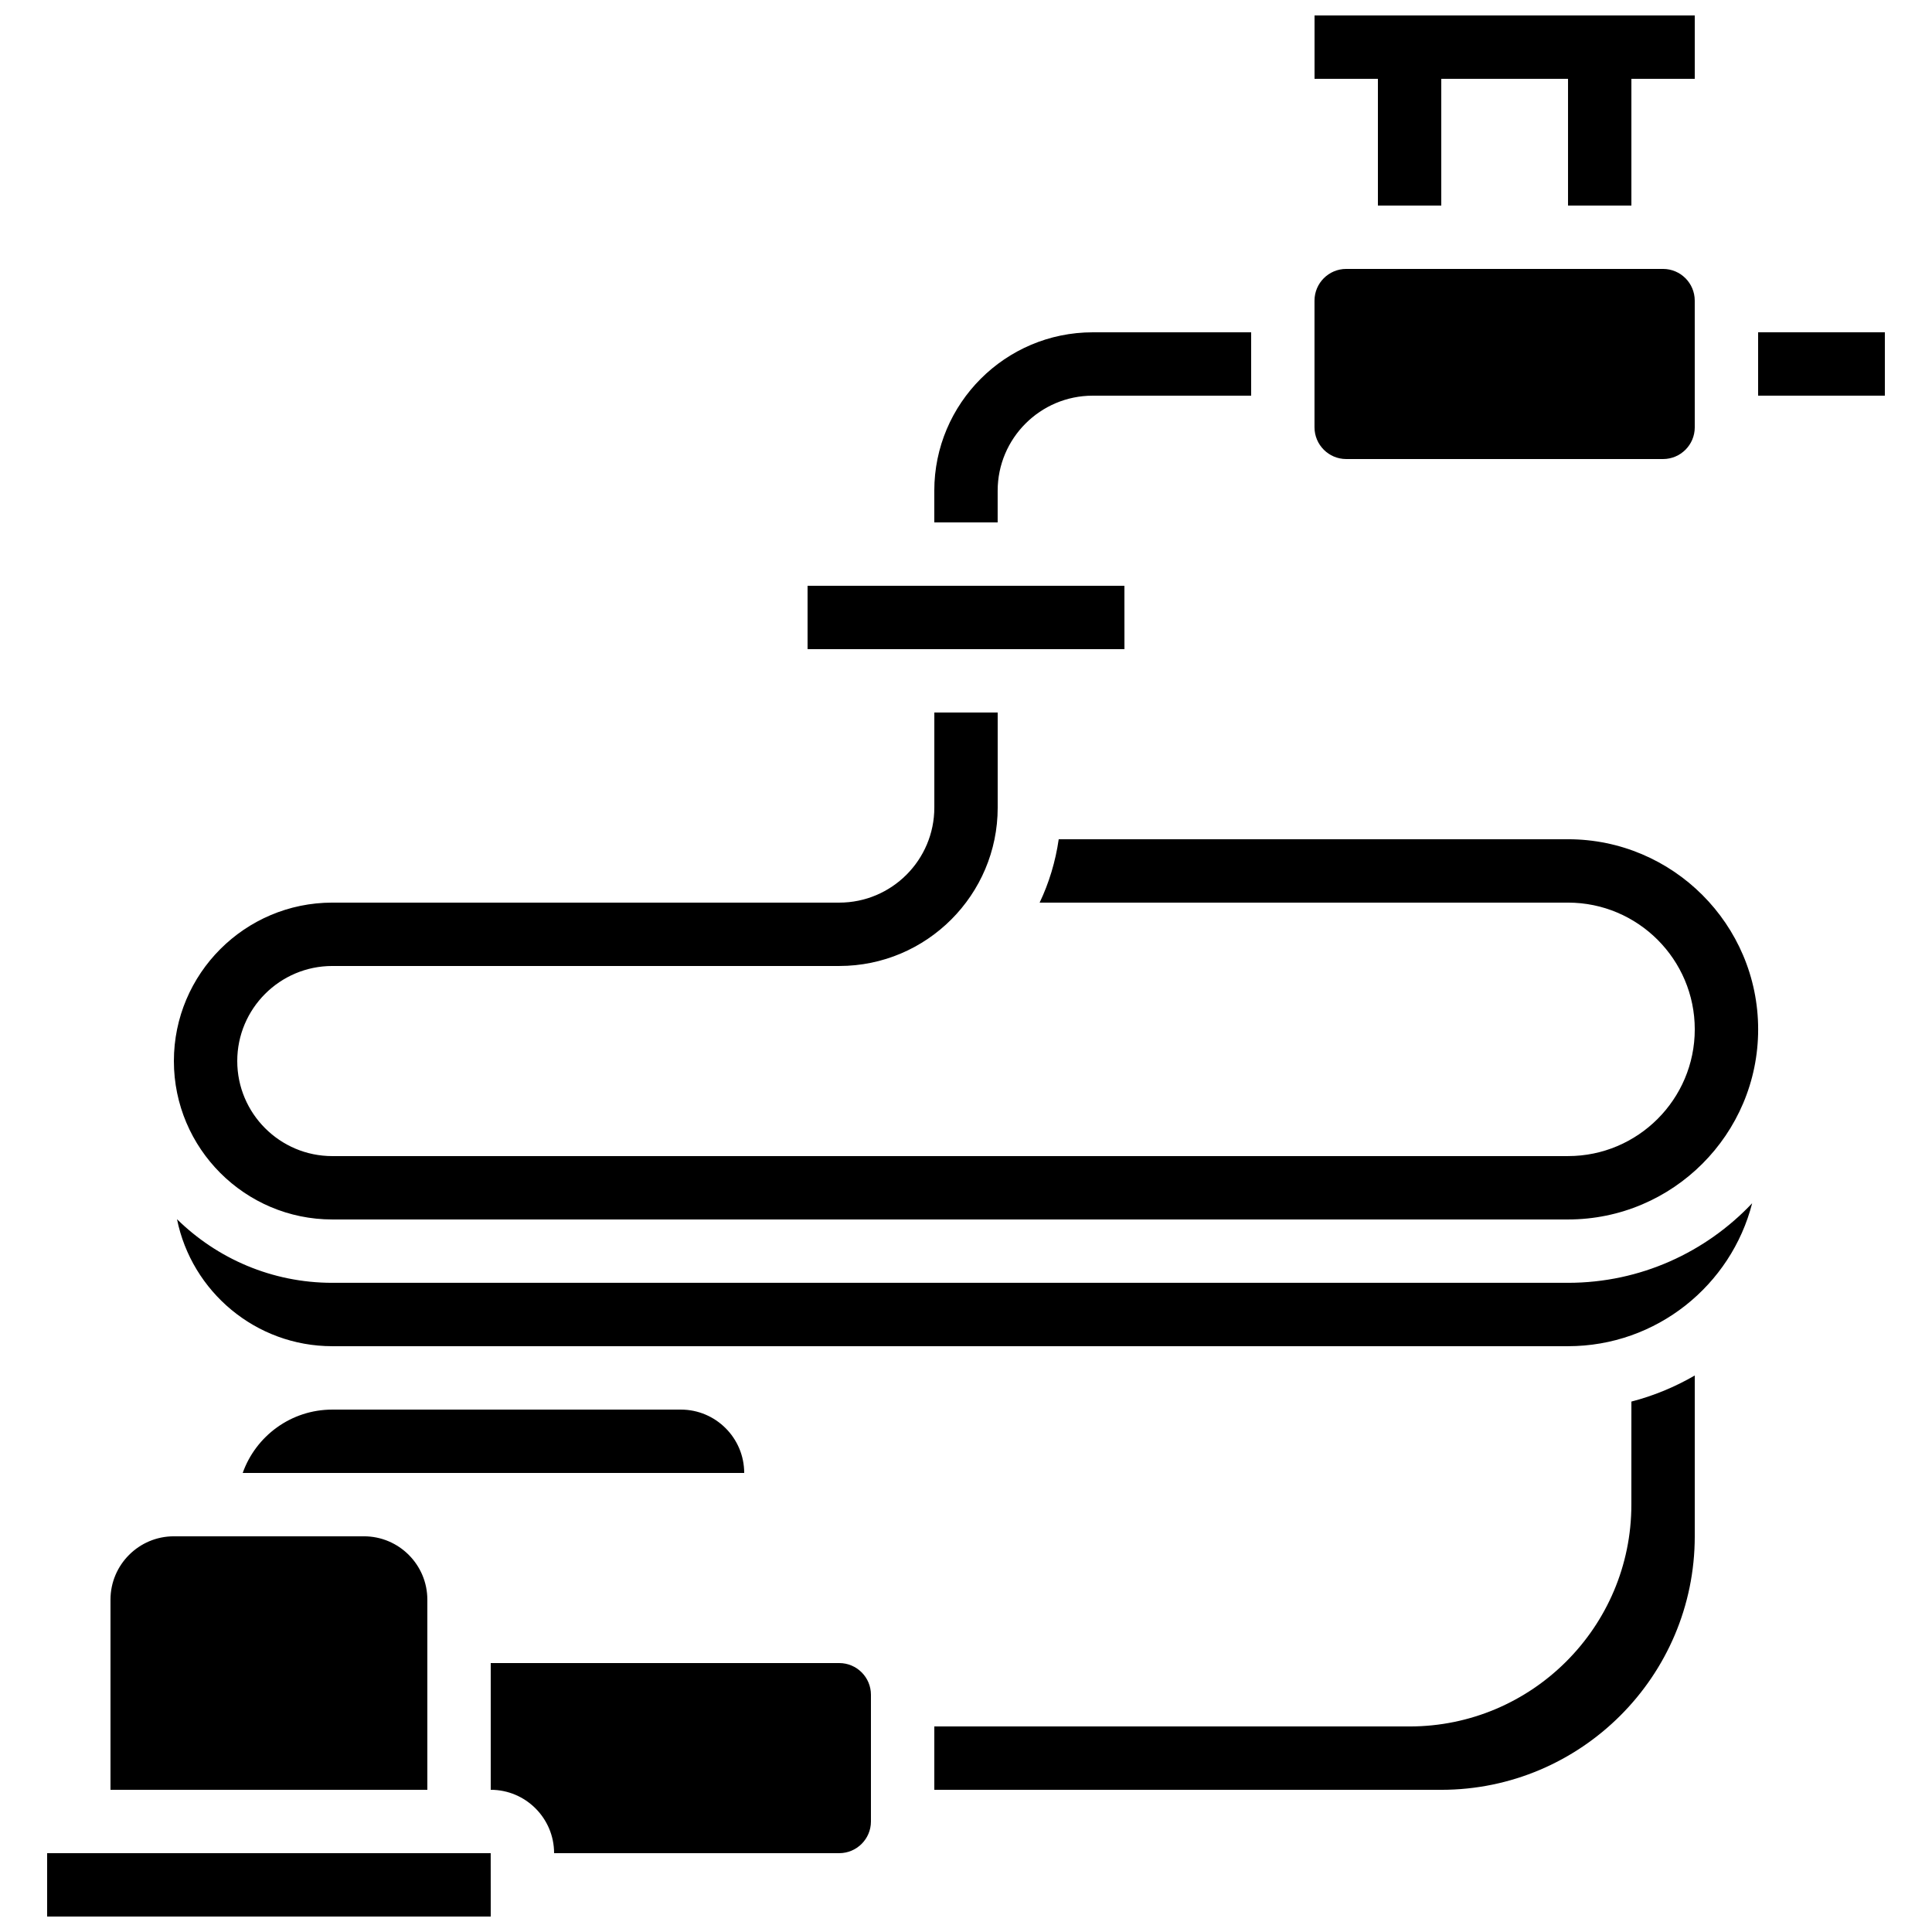 <?xml version="1.0" encoding="UTF-8"?>
<!-- Uploaded to: SVG Repo, www.svgrepo.com, Generator: SVG Repo Mixer Tools -->
<svg width="800px" height="800px" version="1.1" viewBox="144 144 512 512" xmlns="http://www.w3.org/2000/svg">
 <defs>
  <clipPath id="b">
   <path d="m492 148.09h102v50.906h-102z"/>
  </clipPath>
  <clipPath id="a">
   <path d="m156 635h119v16.902h-119z"/>
  </clipPath>
 </defs>
 <g clip-path="url(#b)">
  <path d="m509.16 198.48h16.793v-33.59h33.59v33.59h16.793v-33.59h16.793v-16.793h-100.76v16.793h16.793z"/>
 </g>
 <path d="m441.99 316.03-0.008-16.793h-83.969v16.793h83.969 0.008z"/>
 <path d="m257.25 567.93c0-9.258-7.535-16.793-16.793-16.793h-50.383c-9.258 0-16.793 7.535-16.793 16.793v50.383h83.969z"/>
 <path d="m240.46 534.35h100.76c0-9.258-7.535-16.793-16.793-16.793h-92.363c-10.945 0-20.281 7.019-23.746 16.793z"/>
 <path d="m408.39 274.05c0-13.891 11.301-25.191 25.191-25.191h41.984v-16.793h-41.984c-23.148 0-41.984 18.836-41.984 41.984v8.398h16.793z"/>
 <g clip-path="url(#a)">
  <path d="m156.49 635.11v16.793h117.55 0.012l-0.012-16.793z"/>
 </g>
 <path d="m500.76 265.65h83.969c4.629 0 8.398-3.766 8.398-8.398l-0.004-33.586c0-4.629-3.766-8.398-8.398-8.398h-83.969c-4.629 0-8.398 3.766-8.398 8.398v33.586c0.004 4.633 3.769 8.398 8.402 8.398z"/>
 <path d="m609.92 232.06h33.586v16.793h-33.586z"/>
 <path d="m559.54 483.96h-327.48c-16.012 0-30.539-6.441-41.152-16.863 3.875 19.176 20.852 33.66 41.152 33.66h327.47c23.469 0 43.242-16.133 48.812-37.891-12.254 12.973-29.594 21.094-48.809 21.094z"/>
 <path d="m559.54 366.41h-134.97c-0.852 5.926-2.57 11.574-5.055 16.793h140.03c18.52 0 33.586 15.066 33.586 33.586 0 18.52-15.066 33.586-33.586 33.586l-327.48 0.004c-13.891 0-25.191-11.301-25.191-25.191s11.301-25.191 25.191-25.191h134.35c23.148 0 41.984-18.836 41.984-41.984v-25.191h-16.793v25.191c0 13.891-11.301 25.191-25.191 25.191h-134.35c-23.148 0-41.984 18.836-41.984 41.984s18.836 41.984 41.984 41.984h327.48c27.781 0 50.383-22.602 50.383-50.383-0.004-27.777-22.605-50.379-50.383-50.379z"/>
 <path d="m366.41 584.73h-92.363v33.586c9.258 0 16.793 7.535 16.793 16.793h75.57c4.629 0 8.398-3.766 8.398-8.398v-33.586c0-4.629-3.769-8.395-8.398-8.395z"/>
 <path d="m576.33 542.75c0 32.41-26.367 58.777-58.777 58.777h-125.95v16.793h134.35c37.039 0 67.176-30.133 67.176-67.176v-42.625c-5.203 3.019-10.836 5.371-16.793 6.91z"/>
</svg>